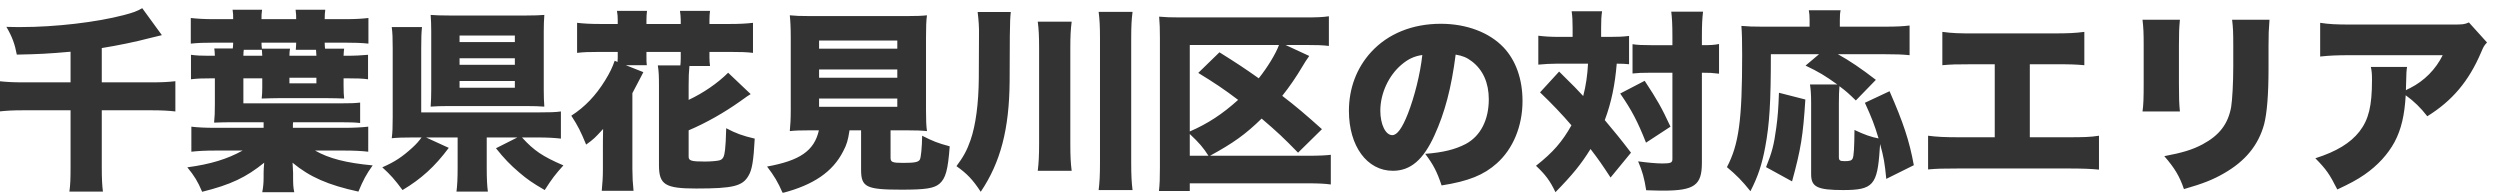 <?xml version="1.0" encoding="UTF-8"?>
<!-- Generated by Pixelmator Pro 3.7 -->
<svg width="532" height="41" viewBox="0 0 532 41" xmlns="http://www.w3.org/2000/svg">
    <path id="-" fill="#333333" fill-rule="evenodd" stroke="none" d="M 525.383 4.774 C 524.44 5.184 524.153 5.225 521.857 5.225 L 500.373 5.225 C 497.011 5.225 495.617 5.143 493.731 4.856 L 493.731 12.031 C 495.699 11.826 497.134 11.744 500.25 11.744 L 519.807 11.744 C 518.331 14.737 515.912 17.197 512.919 18.714 C 512.222 19.042 512.222 19.042 511.976 19.206 C 511.976 18.796 512.017 17.812 512.017 17.771 C 512.058 15.434 512.099 15.065 512.222 14.245 L 504.514 14.245 C 504.719 15.147 504.76 15.762 504.76 17.074 C 504.76 22.527 504.063 25.438 502.095 27.98 C 500.168 30.44 497.216 32.244 492.706 33.679 C 495.084 36.098 495.74 37.082 497.38 40.321 C 500.086 39.05 501.48 38.312 503.161 37.164 C 505.99 35.196 508.122 32.859 509.557 30.235 C 510.992 27.529 511.689 24.536 511.935 20.272 C 513.739 21.584 515.092 22.896 516.527 24.741 C 521.816 21.461 525.342 17.32 527.966 11.17 C 528.499 9.899 528.622 9.694 529.237 9.038 Z M 455.929 4.2 C 456.134 6.004 456.175 7.111 456.175 9.612 L 456.175 17.73 C 456.175 20.805 456.134 22.24 455.929 23.716 L 463.883 23.716 C 463.719 22.076 463.678 20.764 463.678 17.853 L 463.678 9.694 C 463.678 6.824 463.719 6.086 463.883 4.2 Z M 474.994 4.2 C 475.199 5.963 475.24 6.824 475.24 9.817 L 475.24 14.081 C 475.24 17.648 475.035 21.256 474.789 22.773 C 474.133 26.381 472.288 28.8 468.68 30.727 C 466.589 31.834 464.498 32.49 460.562 33.228 C 462.776 35.77 463.801 37.492 464.744 40.239 C 468.762 39.091 470.935 38.23 473.272 36.877 C 477.782 34.294 480.57 30.932 481.8 26.463 C 482.415 24.085 482.743 20.149 482.743 14.532 L 482.743 9.735 C 482.743 7.111 482.784 6.496 482.948 4.2 Z M 431.944 13.671 L 436.905 13.671 C 440.759 13.671 441.661 13.712 443.547 13.876 L 443.547 6.783 C 441.661 7.029 440.226 7.111 436.782 7.111 L 420.095 7.111 C 416.774 7.111 415.503 7.07 413.33 6.783 L 413.33 13.876 C 415.134 13.712 416.118 13.671 419.972 13.671 L 424.482 13.671 L 424.482 29.21 L 417.02 29.21 C 413.74 29.21 412.264 29.128 410.296 28.882 L 410.296 36.057 C 412.1 35.893 413.207 35.852 416.897 35.852 L 440.021 35.852 C 443.096 35.852 445.146 35.934 446.663 36.098 L 446.663 28.882 C 444.818 29.169 443.547 29.21 439.898 29.21 L 431.944 29.21 Z M 407.262 35.155 C 406.319 29.948 405.007 26.053 402.096 19.411 L 396.848 21.871 C 398.324 25.11 398.857 26.463 399.759 29.456 C 398.201 29.169 396.684 28.636 394.634 27.652 C 394.593 31.342 394.511 33.269 394.224 33.761 C 394.019 34.171 393.609 34.294 392.543 34.294 C 391.518 34.294 391.313 34.13 391.313 33.392 L 391.313 21.953 C 391.313 20.6 391.354 19.042 391.436 18.345 C 392.912 19.452 393.445 19.944 394.921 21.379 L 399.185 16.992 C 396.11 14.614 393.568 12.892 391.108 11.539 L 401.153 11.539 C 403.449 11.539 404.72 11.58 406.36 11.744 L 406.36 5.43 C 405.007 5.594 403.531 5.676 401.153 5.676 L 391.518 5.676 L 391.518 4.282 C 391.518 3.298 391.559 2.765 391.682 2.191 L 384.917 2.191 C 385.04 2.847 385.081 3.421 385.081 4.241 L 385.081 5.676 L 375.036 5.676 C 372.986 5.676 372.002 5.635 370.567 5.512 C 370.69 7.029 370.731 8.669 370.731 11.662 C 370.731 25.602 370.034 30.686 367.492 35.565 C 369.542 37.287 370.69 38.435 372.494 40.69 C 374.052 37.656 374.954 35.032 375.651 31.219 C 376.553 26.381 376.84 21.789 376.84 11.539 L 387.09 11.539 L 384.22 13.958 C 387.131 15.352 388.279 16.049 390.985 17.976 L 385.163 17.976 C 385.327 19.001 385.409 20.108 385.409 21.912 L 385.409 37.082 C 385.409 39.788 386.721 40.444 392.256 40.444 C 398.57 40.444 399.513 39.378 400.005 31.752 C 400.046 31.055 400.046 31.055 400.087 30.645 C 400.866 33.515 401.071 34.663 401.399 38.066 Z M 381.35 38.599 C 383.236 31.711 383.687 28.882 384.179 21.174 L 378.562 19.739 C 378.439 23.142 378.316 24.782 377.988 27.201 C 377.496 30.85 377.086 32.408 375.815 35.565 Z M 334.651 7.849 L 331.699 7.849 C 329.936 7.849 328.747 7.767 327.353 7.603 L 327.353 13.753 C 328.706 13.63 329.977 13.548 331.371 13.548 L 337.931 13.548 C 337.808 15.967 337.48 18.263 336.906 20.436 C 335.512 18.919 335.143 18.55 331.781 15.229 L 327.722 19.657 C 330.1 21.912 332.56 24.495 334.405 26.668 C 332.437 30.153 330.551 32.367 326.861 35.278 C 328.87 37.164 329.854 38.476 331.002 40.895 C 334.651 37.164 336.455 34.95 338.464 31.711 C 340.227 34.007 340.924 35.032 342.728 37.779 L 347.074 32.49 C 344.983 29.743 343.507 27.939 341.498 25.561 C 342.892 21.83 343.671 18.058 344.04 13.548 C 345.27 13.548 345.803 13.589 346.664 13.671 L 346.664 7.644 C 345.352 7.808 344.45 7.849 342.605 7.849 L 340.719 7.849 L 340.719 5.963 C 340.719 4.405 340.76 3.462 340.924 2.396 L 334.446 2.396 C 334.61 3.544 334.651 4.446 334.651 6.004 Z M 355.889 15.475 L 355.889 33.843 C 355.889 34.622 355.561 34.786 353.716 34.786 C 352.486 34.786 350.313 34.581 348.591 34.335 C 349.493 36.426 349.903 37.902 350.313 40.485 C 352.814 40.567 353.429 40.567 353.921 40.567 C 360.563 40.567 362.162 39.419 362.162 34.663 L 362.162 15.475 C 363.925 15.475 364.417 15.516 365.36 15.639 C 365.483 15.639 365.606 15.68 365.811 15.68 L 365.811 9.366 C 364.745 9.571 364.048 9.612 362.162 9.612 L 362.162 7.726 C 362.162 5.266 362.244 3.831 362.408 2.478 L 355.643 2.478 C 355.807 3.79 355.889 5.225 355.889 7.726 L 355.889 9.612 L 351.297 9.612 C 349.534 9.612 348.468 9.571 347.402 9.407 L 347.402 15.639 C 348.55 15.516 349.37 15.475 351.297 15.475 Z M 344.778 19.903 C 347.197 23.388 348.509 25.889 350.272 30.358 L 355.479 26.955 C 353.593 22.896 352.691 21.297 349.985 17.197 Z M 309.764 11.621 C 311.24 11.867 312.142 12.236 313.208 13.056 C 315.586 14.86 316.816 17.648 316.816 21.133 C 316.816 25.52 315.053 28.964 311.896 30.645 C 309.682 31.793 307.14 32.449 303.286 32.736 C 305.008 35.032 305.787 36.508 306.771 39.46 C 312.511 38.558 315.75 37.246 318.538 34.745 C 321.982 31.67 323.991 26.832 323.991 21.502 C 323.991 16.869 322.597 12.892 319.973 10.104 C 316.939 6.906 312.101 5.061 306.607 5.061 C 300.58 5.061 295.373 7.152 291.765 11.088 C 288.69 14.45 287.05 18.796 287.05 23.593 C 287.05 31.096 290.904 36.344 296.398 36.344 C 300.129 36.344 302.876 34.048 305.254 28.8 C 307.468 23.962 308.862 18.673 309.764 11.621 Z M 302.671 11.703 C 302.22 15.762 301.031 20.518 299.596 24.208 C 298.366 27.324 297.3 28.759 296.275 28.759 C 294.84 28.759 293.733 26.463 293.733 23.552 C 293.733 19.903 295.496 16.09 298.202 13.794 C 299.637 12.564 300.949 11.949 302.671 11.703 Z M 281.31 27.488 C 277.825 24.372 275.816 22.65 272.864 20.395 C 274.463 18.386 275.857 16.336 277.169 14.122 C 277.702 13.22 277.866 12.974 278.604 11.908 L 273.561 9.571 L 277.702 9.571 C 280.244 9.571 281.433 9.612 282.786 9.776 L 282.786 3.462 C 281.392 3.667 280.203 3.708 277.497 3.708 L 251.216 3.708 C 249.002 3.708 248.018 3.667 246.665 3.544 C 246.788 4.897 246.829 6.209 246.829 7.972 L 246.829 35.647 C 246.829 37.943 246.788 39.214 246.624 40.649 L 253.184 40.649 L 253.184 39.009 L 278.194 39.009 C 280.531 39.009 282.048 39.091 283.196 39.255 L 283.196 32.941 C 282.212 33.064 280.777 33.146 278.153 33.146 L 257.489 33.146 C 262.45 30.44 265.033 28.595 268.477 25.233 C 271.839 28.103 273.11 29.292 276.226 32.49 Z M 253.184 9.571 L 272.167 9.571 C 271.511 11.416 269.666 14.409 267.862 16.664 C 264.541 14.327 263.475 13.63 259.498 11.129 L 254.988 15.516 C 258.473 17.648 260.441 18.96 263.475 21.256 C 260.113 24.29 257.038 26.299 253.184 27.98 Z M 253.184 33.146 L 253.184 28.513 C 255.193 30.399 256.095 31.465 257.161 33.146 Z M 214.89 7.685 C 214.931 4.487 214.972 3.708 215.095 2.56 L 208.043 2.56 C 208.248 4.241 208.371 5.799 208.33 7.48 L 208.289 16.664 C 208.248 21.994 207.633 26.668 206.526 29.825 C 205.788 31.957 205.009 33.392 203.533 35.36 C 205.747 36.918 207.018 38.23 208.699 40.813 C 212.922 34.54 214.767 27.488 214.849 17.32 Z M 220.835 4.61 C 221.04 6.127 221.122 7.644 221.122 10.227 L 221.122 30.522 C 221.122 33.146 221.04 34.663 220.835 36.344 L 228.051 36.344 C 227.846 34.745 227.764 33.269 227.764 30.563 L 227.764 10.227 C 227.764 7.644 227.846 6.25 228.051 4.61 Z M 233.791 2.519 C 233.996 4.118 234.078 5.512 234.078 8.177 L 234.078 34.54 C 234.078 37.287 233.996 38.804 233.791 40.444 L 241.007 40.444 C 240.802 38.845 240.72 37.246 240.72 34.54 L 240.72 8.177 C 240.72 5.512 240.802 4.159 241.007 2.519 Z M 174.259 27.734 C 173.275 32.08 170.241 34.171 163.23 35.442 C 164.747 37.41 165.526 38.722 166.551 41.059 C 173.152 39.337 177.211 36.549 179.425 32.203 C 180.204 30.727 180.45 29.866 180.778 27.734 L 183.238 27.734 L 183.238 36.098 C 183.238 39.829 184.304 40.362 191.889 40.362 C 196.973 40.362 198.736 40.075 199.884 39.132 C 201.237 37.984 201.729 36.18 202.098 31.137 C 199.597 30.481 198.408 29.989 196.235 28.882 C 196.194 31.383 195.989 33.515 195.743 33.966 C 195.415 34.499 194.677 34.663 192.176 34.663 C 189.88 34.663 189.511 34.499 189.511 33.556 L 189.511 27.734 L 192.955 27.734 C 194.882 27.734 196.071 27.775 197.26 27.898 C 197.096 26.75 197.055 25.479 197.055 23.429 L 197.055 7.972 C 197.055 5.84 197.096 4.364 197.26 3.257 C 196.112 3.38 194.964 3.421 192.996 3.421 L 172.291 3.421 C 170.323 3.421 169.257 3.38 168.068 3.257 C 168.191 4.405 168.273 5.922 168.273 7.972 L 168.273 23.429 C 168.273 25.356 168.191 26.627 168.068 27.898 C 169.134 27.775 170.323 27.734 172.332 27.734 Z M 174.3 8.628 L 190.946 8.628 L 190.946 10.35 L 174.3 10.35 Z M 174.3 14.778 L 190.946 14.778 L 190.946 16.541 L 174.3 16.541 Z M 174.3 20.969 L 190.946 20.969 L 190.946 22.732 L 174.3 22.732 Z M 131.455 5.102 L 127.724 5.102 C 125.633 5.102 124.239 5.02 122.804 4.856 L 122.804 11.252 C 124.157 11.088 125.305 11.047 127.724 11.047 L 131.455 11.047 L 131.455 12.195 C 131.455 12.482 131.414 12.687 131.414 13.179 L 130.799 12.933 C 130.348 14.286 129.774 15.475 128.79 17.074 C 126.781 20.354 124.403 22.814 121.574 24.618 C 123.05 26.914 123.501 27.816 124.731 30.768 C 126.371 29.579 126.576 29.374 128.339 27.447 C 128.298 29.046 128.298 30.85 128.298 31.547 L 128.298 35.975 C 128.298 37.82 128.216 38.681 128.052 40.608 L 134.817 40.608 C 134.653 39.05 134.571 37.615 134.571 35.975 L 134.571 19.821 C 135.104 18.837 135.391 18.304 136.252 16.623 C 136.703 15.721 136.703 15.721 136.908 15.352 L 133.177 13.876 L 137.646 13.876 C 137.564 13.302 137.564 13.015 137.564 12.072 L 137.564 11.047 L 144.862 11.047 L 144.862 12.4 C 144.862 13.097 144.821 13.466 144.78 13.917 L 139.983 13.917 C 140.188 15.229 140.229 16.09 140.229 18.345 L 140.229 35.155 C 140.229 39.296 141.541 40.116 148.142 40.116 C 155.973 40.116 158.023 39.624 159.294 37.369 C 160.032 36.139 160.36 34.212 160.606 29.497 C 158.105 28.923 156.506 28.349 154.538 27.283 C 154.456 29.825 154.415 30.809 154.292 31.875 C 154.128 33.392 153.841 33.925 153.062 34.13 C 152.57 34.253 151.299 34.376 149.987 34.376 C 147.158 34.376 146.543 34.212 146.543 33.351 L 146.543 27.734 C 150.233 26.176 154.128 23.962 157.531 21.543 C 159.13 20.395 159.13 20.395 159.745 20.026 L 154.948 15.475 C 152.775 17.648 149.7 19.78 146.543 21.256 L 146.543 18.099 C 146.543 16.377 146.584 15.393 146.707 14.04 L 151.094 14.04 C 151.012 13.425 150.971 12.892 150.971 12.277 L 150.971 11.047 L 155.276 11.047 C 157.695 11.047 158.843 11.088 160.237 11.252 L 160.237 4.856 C 158.843 5.02 157.449 5.102 155.276 5.102 L 150.971 5.102 L 150.971 4.282 C 150.971 3.544 151.012 2.888 151.094 2.314 L 144.698 2.314 C 144.78 2.97 144.862 3.585 144.862 4.282 L 144.862 5.102 L 137.564 5.102 L 137.564 4.282 C 137.564 3.503 137.605 2.929 137.687 2.314 L 131.291 2.314 C 131.414 3.011 131.455 3.544 131.455 4.282 Z M 103.575 29.251 L 110.094 29.251 L 105.543 31.547 C 107.306 33.761 108.577 35.073 110.504 36.713 C 112.185 38.148 113.292 38.927 115.916 40.444 C 117.433 38.066 118.212 37.041 119.893 35.196 C 115.424 33.269 113.62 32.039 111.078 29.251 L 114.317 29.251 C 116.49 29.251 117.966 29.333 119.36 29.497 L 119.36 23.716 C 118.253 23.88 116.941 23.921 114.276 23.921 L 89.635 23.921 L 89.635 10.186 C 89.635 8.013 89.676 6.988 89.799 5.758 L 83.362 5.758 C 83.526 7.029 83.567 8.054 83.567 10.268 L 83.567 24.864 C 83.567 27.119 83.526 28.185 83.362 29.415 C 84.592 29.292 85.822 29.251 87.872 29.251 L 89.717 29.251 C 89.061 30.112 88.651 30.604 87.708 31.465 C 85.576 33.392 84.059 34.417 81.353 35.606 C 83.116 37.205 84.018 38.23 85.658 40.444 C 89.635 38.066 92.505 35.483 95.498 31.465 L 90.66 29.251 L 97.384 29.251 L 97.384 35.688 C 97.384 38.025 97.302 39.501 97.138 40.772 L 103.821 40.772 C 103.657 39.542 103.575 38.107 103.575 35.688 Z M 115.711 6.742 C 115.711 5.307 115.752 4.282 115.834 3.175 C 114.809 3.257 113.661 3.298 112.103 3.298 L 95.498 3.298 C 93.858 3.298 92.628 3.257 91.644 3.175 C 91.726 4.2 91.767 5.348 91.767 6.701 L 91.767 19.083 C 91.767 20.518 91.726 21.502 91.644 22.691 C 92.628 22.609 93.94 22.568 95.416 22.568 L 112.062 22.568 C 113.497 22.568 114.809 22.609 115.834 22.691 C 115.752 21.707 115.711 20.559 115.711 19.124 Z M 97.794 7.562 L 109.561 7.562 L 109.561 8.956 L 97.794 8.956 Z M 97.794 12.4 L 109.561 12.4 L 109.561 13.794 L 97.794 13.794 Z M 97.794 17.238 L 109.561 17.238 L 109.561 18.673 L 97.794 18.673 Z M 62.37 26.012 L 72.292 26.012 C 74.629 26.012 75.449 26.053 76.638 26.176 L 76.638 21.83 C 75.449 21.953 74.793 21.994 72.251 21.994 L 51.792 21.994 L 51.792 16.664 L 55.81 16.664 L 55.81 18.632 C 55.81 19.534 55.769 20.313 55.687 20.969 C 57.368 20.928 58.229 20.887 59.254 20.887 L 69.668 20.887 C 70.775 20.887 72.128 20.928 73.235 20.969 C 73.153 20.313 73.112 19.411 73.112 18.222 L 73.112 16.664 L 73.563 16.664 C 75.9 16.664 77.13 16.705 78.319 16.869 L 78.319 11.662 C 77.007 11.785 75.572 11.867 73.563 11.867 L 73.112 11.867 C 73.153 11.211 73.153 10.842 73.235 10.35 L 69.176 10.35 C 69.135 10.022 69.094 9.653 69.094 9.079 L 73.44 9.079 C 75.367 9.079 76.925 9.12 78.401 9.284 L 78.401 3.831 C 76.925 3.995 75.613 4.077 73.44 4.077 L 69.094 4.077 C 69.094 3.175 69.135 2.724 69.217 2.068 L 62.903 2.068 C 63.026 3.052 63.026 3.298 63.026 4.077 L 55.646 4.077 C 55.646 3.257 55.646 2.888 55.769 2.068 L 49.496 2.068 C 49.619 2.806 49.619 3.257 49.619 4.077 L 45.56 4.077 C 43.469 4.077 42.116 3.995 40.599 3.831 L 40.599 9.284 C 42.075 9.12 43.592 9.079 45.56 9.079 L 49.619 9.079 C 49.619 9.571 49.578 9.94 49.537 10.309 L 45.601 10.309 C 45.683 10.842 45.683 11.17 45.724 11.867 L 44.453 11.867 C 42.813 11.867 41.829 11.826 40.64 11.662 L 40.64 16.869 C 41.952 16.705 43.1 16.664 45.437 16.664 L 45.724 16.664 L 45.724 22.199 C 45.724 24.044 45.683 24.823 45.56 26.094 C 46.708 26.053 48.184 26.012 49.127 26.012 L 56.097 26.012 C 56.097 26.258 56.097 26.381 56.097 26.504 L 56.097 27.201 L 45.806 27.201 C 43.715 27.201 42.034 27.119 40.722 26.955 L 40.722 32.285 C 42.157 32.121 43.715 32.039 45.806 32.039 L 51.628 32.039 C 48.389 33.843 44.781 34.95 39.861 35.606 C 41.378 37.451 42.075 38.599 43.018 40.813 C 49.127 39.296 52.366 37.738 56.22 34.622 C 56.138 35.278 56.097 36.549 56.097 36.836 L 56.097 37.697 C 56.097 38.968 56.015 39.788 55.81 40.895 L 62.616 40.895 C 62.411 39.911 62.37 39.296 62.37 37.697 L 62.37 36.795 C 62.288 34.745 62.247 34.622 62.247 34.622 C 65.896 37.656 69.832 39.378 76.269 40.772 C 77.294 38.312 77.95 37.082 79.303 35.196 C 73.604 34.663 69.996 33.72 67.044 32.039 L 73.317 32.039 C 75.408 32.039 76.966 32.121 78.36 32.285 L 78.36 26.955 C 76.925 27.119 75.203 27.201 73.317 27.201 L 62.329 27.201 L 62.329 26.463 Z M 55.728 10.596 C 55.769 11.088 55.769 11.211 55.81 11.867 L 51.792 11.867 C 51.792 11.252 51.833 11.088 51.874 10.596 Z M 55.728 10.35 C 55.687 9.94 55.646 9.653 55.646 9.079 L 63.026 9.079 C 63.026 9.612 62.985 9.981 62.944 10.596 L 67.249 10.596 C 67.29 11.129 67.29 11.539 67.331 11.867 L 61.591 11.867 C 61.591 11.293 61.632 10.842 61.714 10.35 Z M 61.591 16.541 L 67.331 16.541 L 67.331 17.73 L 61.591 17.73 Z M 15.015 17.525 L 4.765 17.525 C 2.756 17.525 1.362 17.443 -0.155 17.279 L -0.155 23.716 C 1.321 23.552 2.756 23.47 4.765 23.47 L 15.015 23.47 L 15.015 35.442 C 15.015 38.025 14.974 39.296 14.769 40.772 L 21.903 40.772 C 21.739 39.46 21.657 38.107 21.657 35.565 L 21.657 23.47 L 32.399 23.47 C 34.367 23.47 35.884 23.552 37.319 23.716 L 37.319 17.279 C 35.925 17.443 34.531 17.525 32.399 17.525 L 21.657 17.525 L 21.657 10.227 C 24.978 9.694 28.996 8.874 31.743 8.136 C 33.178 7.767 33.178 7.767 34.449 7.48 L 30.267 1.74 C 29.16 2.396 28.34 2.683 26.331 3.216 C 20.509 4.733 11.858 5.758 4.478 5.758 C 3.822 5.758 2.756 5.758 1.362 5.717 C 2.592 7.808 3.166 9.407 3.576 11.621 C 8.086 11.539 10.464 11.416 15.015 11.006 Z"/>
</svg>
